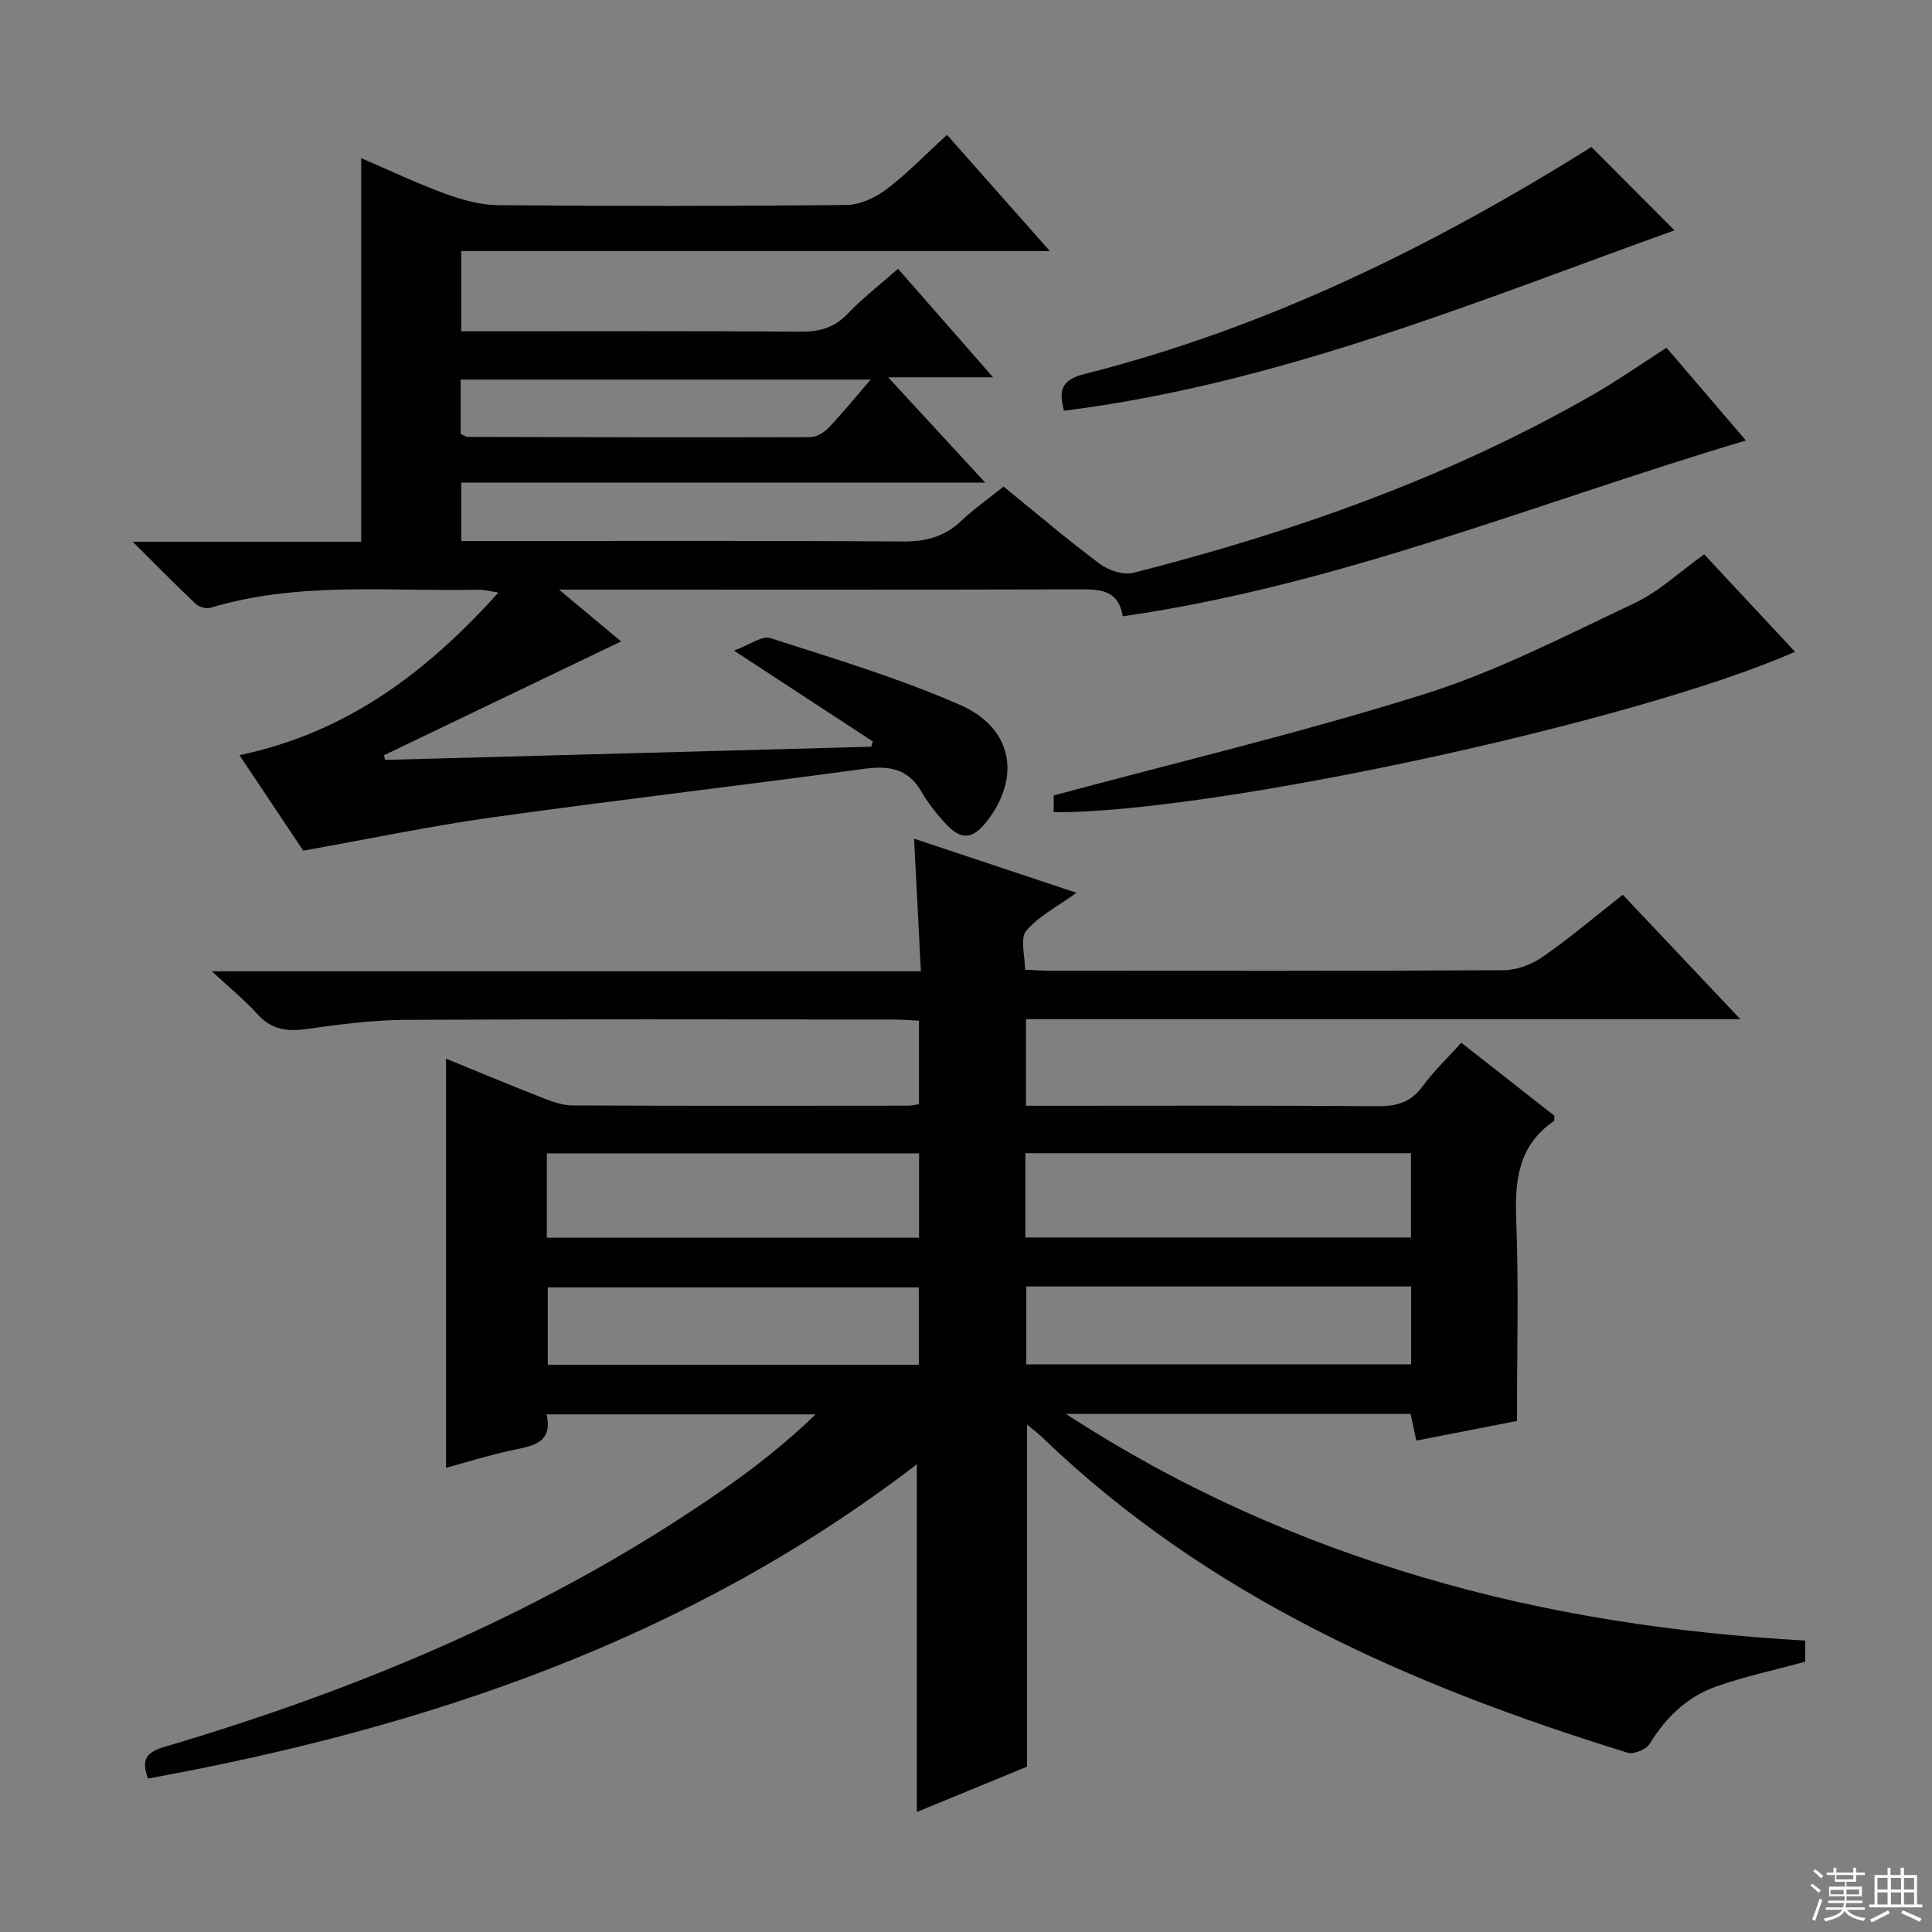 <svg enable-background="new 0 0 400 400" viewBox="0 0 400 400" xmlns="http://www.w3.org/2000/svg"><rect x="0" y="0" width="400" height="400" fill="#808080" stroke="none"/><g fill="#010102"><path d="m360.32 211.01c-50.09 0-98.82 0-147.9 0v17.93h5.2c22.5 0 44.99-.09 67.49.09 3.98.03 6.95-.74 9.4-4.09 2.34-3.19 5.25-5.96 8.04-9.05 6.55 5.14 12.96 10.16 19.28 15.12-.05.53.03.99-.12 1.1-7.38 5.05-8.11 12.3-7.79 20.54.53 13.59.15 27.23.15 41.55-6.23 1.21-13.34 2.6-20.83 4.06-.41-1.87-.77-3.55-1.2-5.52-23.29 0-46.52 0-71.34 0 23.78 15.47 48.13 26.21 73.92 33.84 25.75 7.62 52.13 11.55 79.13 13.08v4.38c-6.44 1.76-12.59 3.06-18.47 5.15-5.96 2.12-10.38 6.35-13.72 11.83-.71 1.17-3.3 2.25-4.56 1.86-44.72-13.79-86.95-32.26-121.28-65.35-.89-.86-1.9-1.6-3.09-2.59v70.83c-7.43 3.06-15.08 6.2-22.81 9.38 0-24.03 0-47.77 0-71.99-47.16 36.23-101.47 54.56-159.17 65.07-1.37-3.69-.59-5.37 3.31-6.53 41.35-12.22 80.73-28.81 116.26-53.66 6.5-4.55 12.72-9.48 18.65-15.21-18.37 0-36.74 0-55.71 0 1.38 6.09-3.05 6.55-7.37 7.47-4.53.97-8.96 2.38-13.44 3.6 0-28.29 0-56.32 0-84.71 6.55 2.67 13.23 5.47 19.97 8.11 1.97.77 4.11 1.56 6.18 1.57 23.16.11 46.33.07 69.49.05.65 0 1.29-.16 2.27-.29 0-5.65 0-11.24 0-17.31-1.84-.08-3.6-.24-5.35-.24-33.66-.01-67.32-.11-100.98.07-6.78.04-13.59.93-20.33 1.88-4.05.57-7.33.23-10.24-3-2.63-2.92-5.72-5.42-9.49-8.93h146.79c-.48-9.3-.92-18.01-1.41-27.46 11.18 3.72 22.04 7.34 33.62 11.2-4.07 2.95-7.9 4.88-10.42 7.9-1.29 1.55-.23 5.06-.23 8.02 1.87.09 3.49.22 5.11.22 31.33.01 62.66.08 93.98-.11 2.72-.02 5.8-1.17 8.06-2.74 5.59-3.88 10.79-8.31 16.61-12.88 7.92 8.4 15.7 16.63 24.34 25.76zm-148.03 27.75v17.45h79.84c0-6.09 0-11.79 0-17.45-26.88 0-53.3 0-79.84 0zm-22.01.03c-25.99 0-51.5 0-77.06 0v17.47h77.06c0-5.88 0-11.45 0-17.47zm22.2 27.56v16.12h79.68c0-5.58 0-10.8 0-16.12-26.73 0-53.02 0-79.68 0zm-22.25.19c-25.88 0-51.4 0-76.82 0v16.01h76.82c0-5.51 0-10.72 0-16.01z"/><path d="m128.59 132.8c-16.35 7.85-32.73 15.71-49.1 23.57.08.32.16.64.24.96 33.55-.91 67.11-1.82 100.66-2.73.11-.36.22-.73.32-1.09-9.11-5.96-18.21-11.92-28.75-18.81 3.23-1.18 5.79-3.15 7.54-2.59 13.23 4.26 26.63 8.29 39.32 13.86 10.82 4.75 12.56 14.85 5.63 23.9-3.08 4.03-5.51 4.21-8.91.41-1.77-1.98-3.45-4.09-4.77-6.38-2.75-4.75-6.65-5.42-11.77-4.73-25.66 3.48-51.39 6.47-77.03 10.05-12.78 1.78-25.43 4.45-39.19 6.9-3.8-5.69-8.36-12.52-13.2-19.77 22.07-4.62 38.64-17.02 53.61-33.67-1.94-.3-2.98-.61-4.01-.59-18.56.42-37.3-1.77-55.54 3.73-.9.27-2.41-.12-3.1-.77-4.19-3.96-8.23-8.08-13.06-12.89h47.3c0-26.61 0-52.79 0-79.42 5.63 2.42 11.44 5.19 17.46 7.39 3.5 1.28 7.32 2.32 11 2.35 23.99.21 47.99.21 71.98-.04 2.8-.03 6-1.49 8.29-3.23 4.33-3.28 8.14-7.25 12.56-11.29 7.09 8.01 13.85 15.65 21.29 24.06-41.14 0-81.33 0-121.87 0v16.61h5.76c21.5 0 42.99-.08 64.49.08 3.92.03 6.98-.8 9.77-3.72 3.08-3.23 6.66-5.99 10.42-9.3 6.36 7.27 12.65 14.44 19.68 22.47-7.44 0-13.79 0-21.72 0 7.11 7.71 13.22 14.34 20.1 21.81-36.62 0-72.39 0-108.5 0v12.08h5.4c28.66 0 57.32-.1 85.98.1 4.79.03 8.68-.97 12.16-4.28 2.64-2.5 5.65-4.61 8.75-7.09 6.66 5.41 13.11 10.92 19.89 15.98 1.83 1.37 4.93 2.4 7.01 1.87 33.12-8.44 65.17-19.72 94.96-36.78 5.16-2.96 10.06-6.39 15.4-9.81 5.37 6.27 10.82 12.64 16.43 19.2-43.08 12.81-84.31 29.99-129.02 36.4-.94-5.86-5.22-5.59-9.73-5.58-33.33.09-66.65.05-99.98.05-1.83 0-3.65 0-7 0 5.18 4.31 9.36 7.81 12.85 10.73zm51.68-54.21c-28.9 0-56.84 0-84.89 0v11.25c.63.26 1.08.62 1.53.62 23.6.06 47.2.12 70.8.05 1.27 0 2.84-.91 3.76-1.87 2.86-2.99 5.48-6.21 8.8-10.05z"/><path d="m218.16 168.16c0-1.8 0-3.24 0-3.47 26-7.01 51.79-13.12 77-21.07 14.93-4.71 29.07-12.06 43.3-18.77 4.99-2.35 9.19-6.37 14.37-10.08 5.94 6.37 12.3 13.19 18.81 20.17-32.54 14.42-120.5 33.45-153.48 33.22z"/><path d="m220.28 85.04c-1.05-4.1-.67-6.36 4.19-7.59 37.91-9.56 72.5-26.64 105.01-47.02 5.75 5.76 11.57 11.6 17.21 17.26-40.7 14.6-81.78 31.75-126.41 37.35z"/></g><path d="m374.8 390.4.4-.4c.7.5 1.3 1 1.8 1.4l-.5.5c-.5-.6-1.1-1.1-1.7-1.5zm1 7.3-.6-.3c.5-1.4 1.1-2.8 1.5-4.3.2.1.4.2.6.3-.5 1.3-1 2.8-1.5 4.3zm-.4-10.3.4-.4c.4.3 1 .8 1.7 1.4l-.5.5c-.4-.5-1-1-1.6-1.5zm2.5.3h1.7v-1h.6v1h3.5v-1h.6v1h1.8v.5h-1.8v1.4h-2v1h3.2v2h-3.2v.9h3.3v.5h-3.4c0 .3-.1.6-.1.9h4v.5h-3.7c.7.9 1.9 1.5 3.8 1.7-.1.2-.2.4-.3.6-2.1-.4-3.5-1.1-4-2.1-.4 1-1.8 1.7-4 2.2-.1-.2-.2-.4-.3-.6 2.1-.4 3.4-1 3.8-1.8h-3.4v-.5h3.6c.1-.3.1-.6.2-.9h-3.3v-.5h3.4c0-.3 0-.6 0-.9h-3.2v-2h3.3v-1h-2.1v-1.4h-1.7v-.5zm1.1 3.5v1h2.7c0-.3 0-.4 0-.4 0-.1 0-.2 0-.2 0-.1 0-.2 0-.3h-2.7zm1.2-3v.9h3.5v-.9zm4.7 3h-2.6v.6.4h2.6z" fill="#fbfcfa"/><path d="m393.6 386.7h.6v1.5h2.7v6.1h1.1v.6h-11v-.6h1.1v-6.1h2.7v-1.5h.6v1.5h2.1v-1.5zm-2.7 8.8.4.6c-1.2.6-2.5 1.3-3.8 1.9-.1-.2-.2-.4-.3-.6 1.2-.6 2.5-1.2 3.7-1.9zm-2.2-6.7v2.4h2.1v-2.4zm0 3v2.5h2.1v-2.5zm2.8-3v2.4h2.1v-2.4zm0 3v2.5h2.1v-2.5zm6 6.1c-1.4-.7-2.7-1.3-3.9-1.8l.3-.6c1.5.6 2.7 1.2 3.9 1.7zm-1.2-9.1h-2.1v2.4h2.1zm-2.1 3v2.5h2.1v-2.5z" fill="#fbfcfa"/></svg>